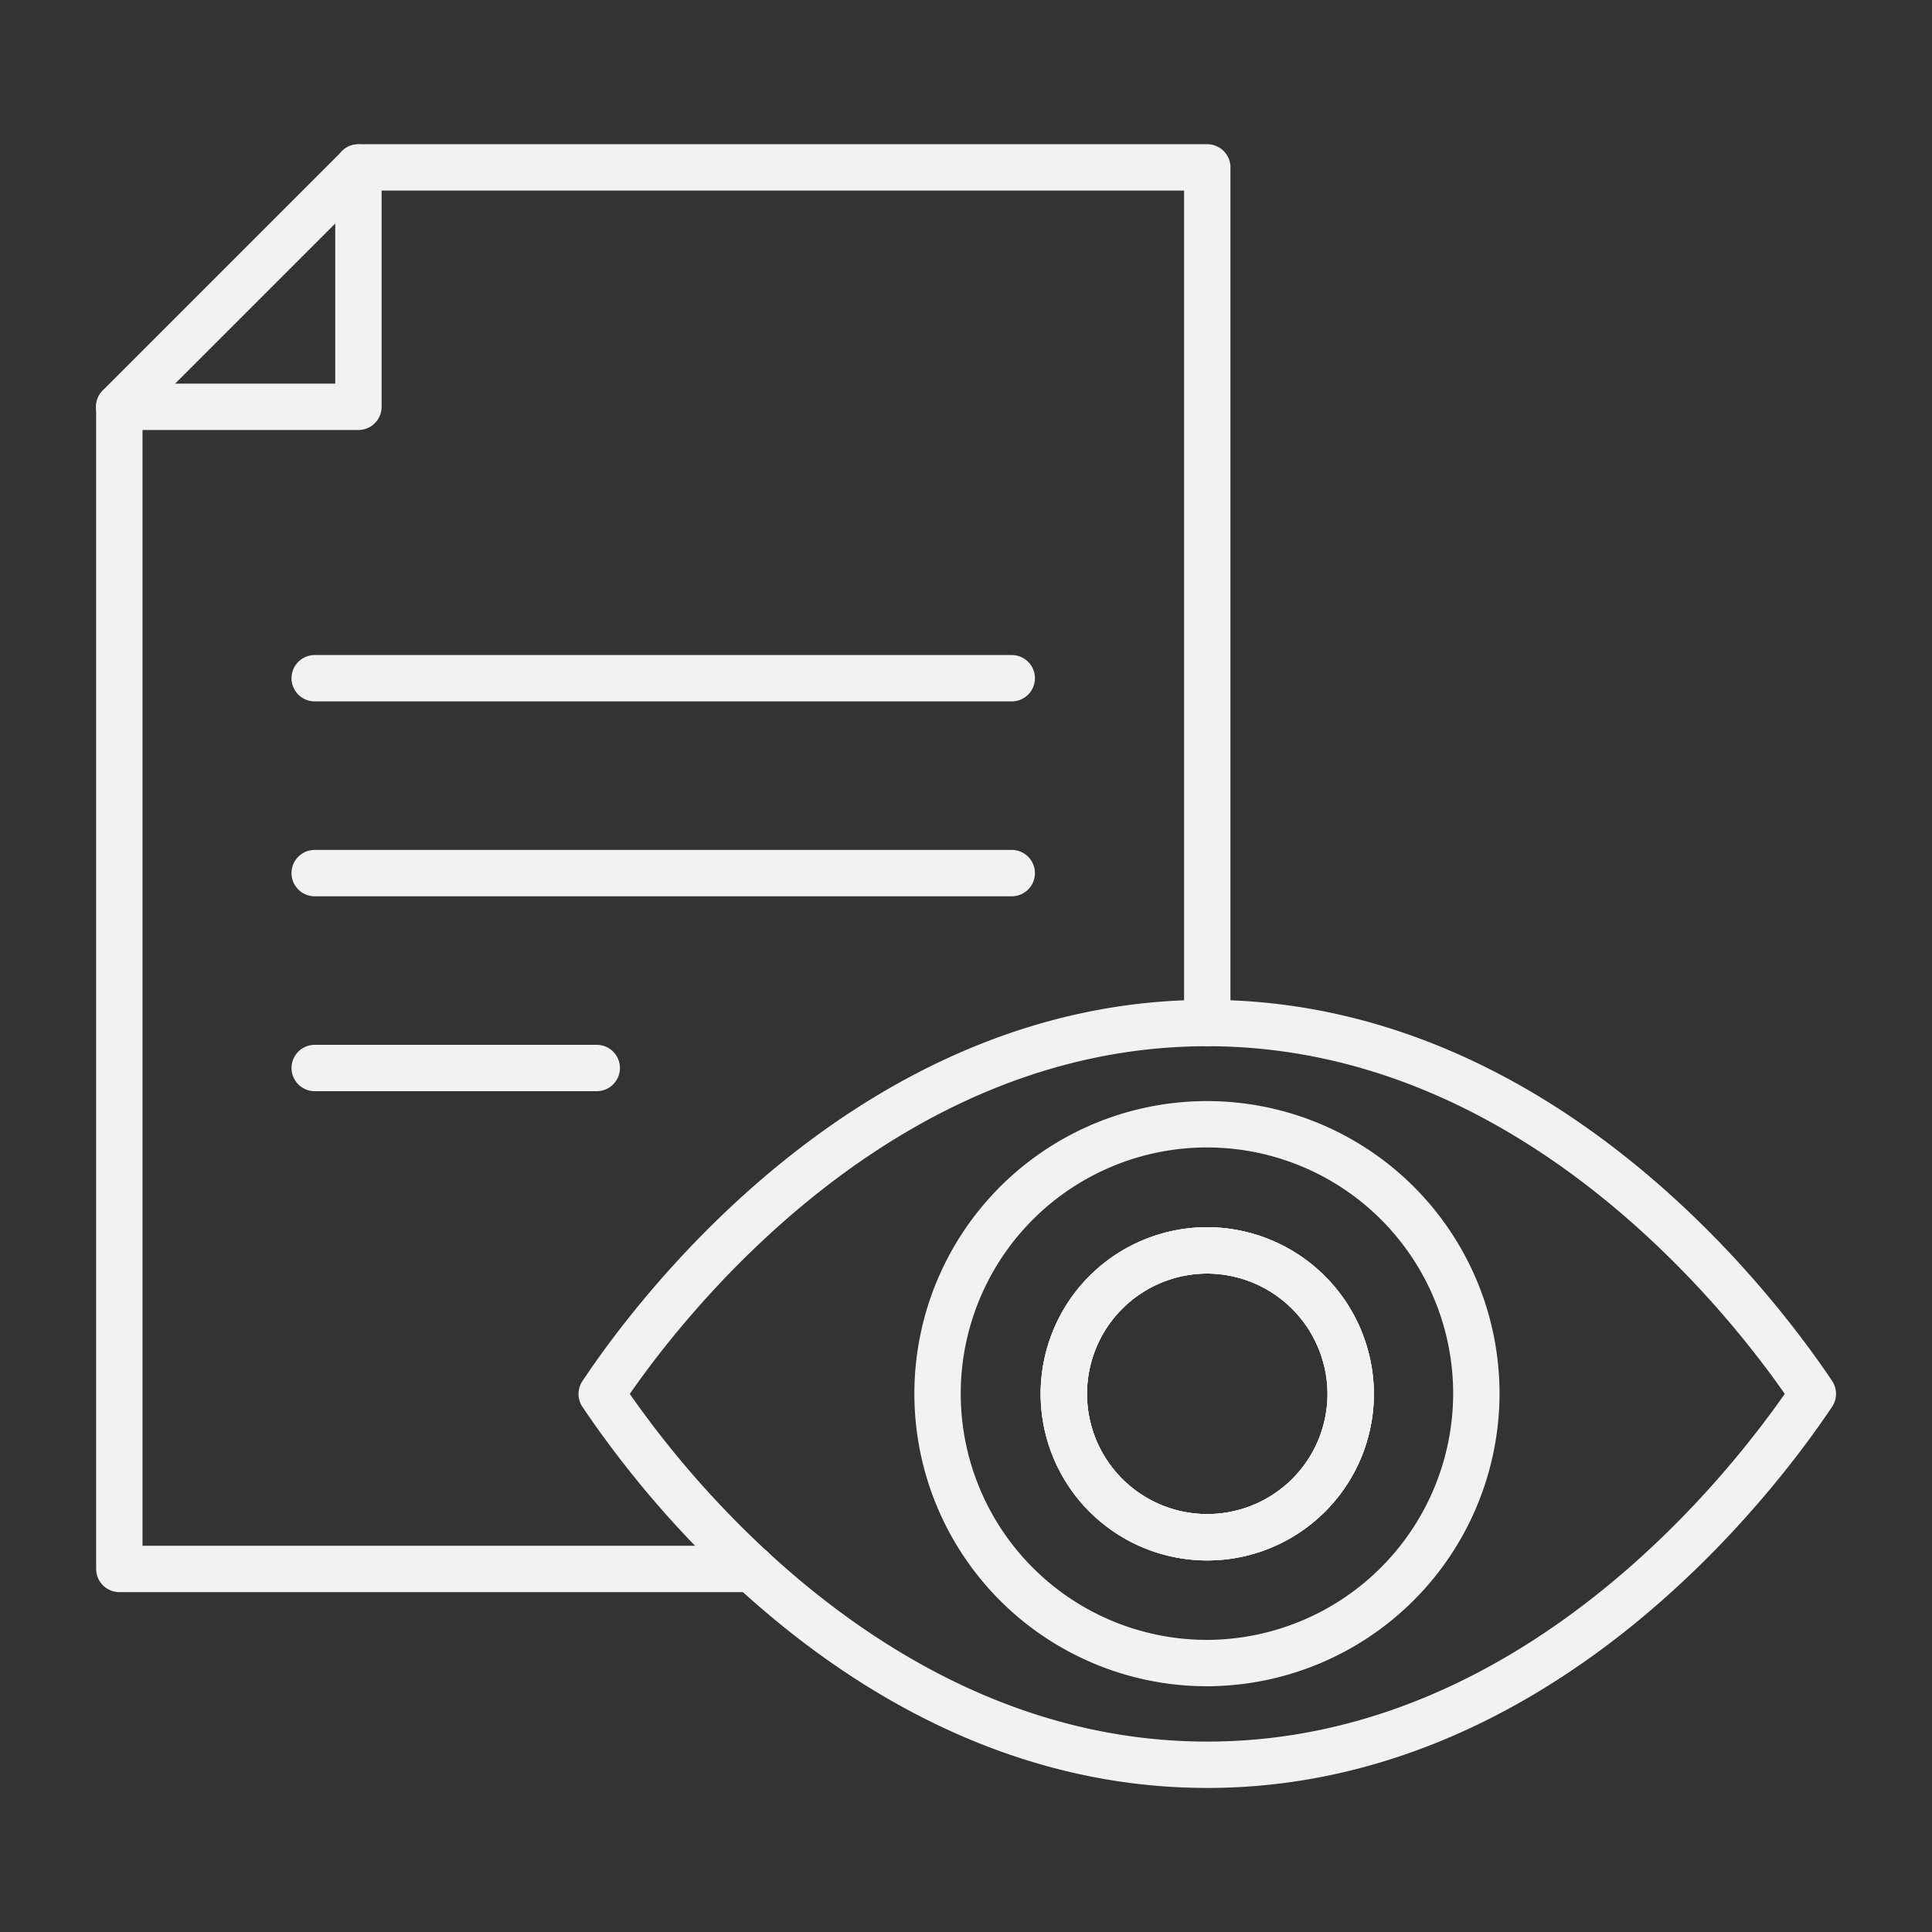 <svg id="Layer_1" data-name="Layer 1" xmlns="http://www.w3.org/2000/svg" viewBox="0 0 125 125"><rect x="0" y="0" width="125" height="125" fill="#333333" stroke="none"/><defs><style>.cls-1{fill:none;stroke:#f2f2f2;stroke-linecap:round;stroke-linejoin:round;stroke-width:3px;}</style></defs><path class="cls-1" d="M78.11,80.9a9.28,9.28,0,1,0,9.28,9.28A9.31,9.31,0,0,0,78.11,80.9Z"/><path class="cls-1" d="M78.11,80.9a9.28,9.28,0,1,0,9.28,9.28A9.31,9.31,0,0,0,78.11,80.9Z"/><path class="cls-1" d="M78.11,66.19c-21.19,0-35.19,18-39.18,24a64.85,64.85,0,0,0,9.73,11.33c6.92,6.38,16.93,12.66,29.45,12.66,21.18,0,35.17-18,39.18-24C113.28,84.19,99.29,66.19,78.11,66.19Zm0,41.41A17.43,17.43,0,1,1,95.52,90.18,17.47,17.47,0,0,1,78.11,107.6Zm0-26.7a9.28,9.28,0,1,0,9.28,9.28A9.31,9.31,0,0,0,78.11,80.9Z"/><polyline class="cls-1" points="7.72 26.32 7.72 101.51 48.66 101.51"/><polyline class="cls-1" points="23.19 10.83 78.11 10.83 78.11 66.19"/><path class="cls-1" d="M65.46,43.88H20.36"/><path class="cls-1" d="M65.46,56.49H20.36"/><path class="cls-1" d="M38.61,69.1H20.36"/><polygon class="cls-1" points="23.19 10.84 23.19 26.32 7.71 26.32 23.19 10.84"/></svg>